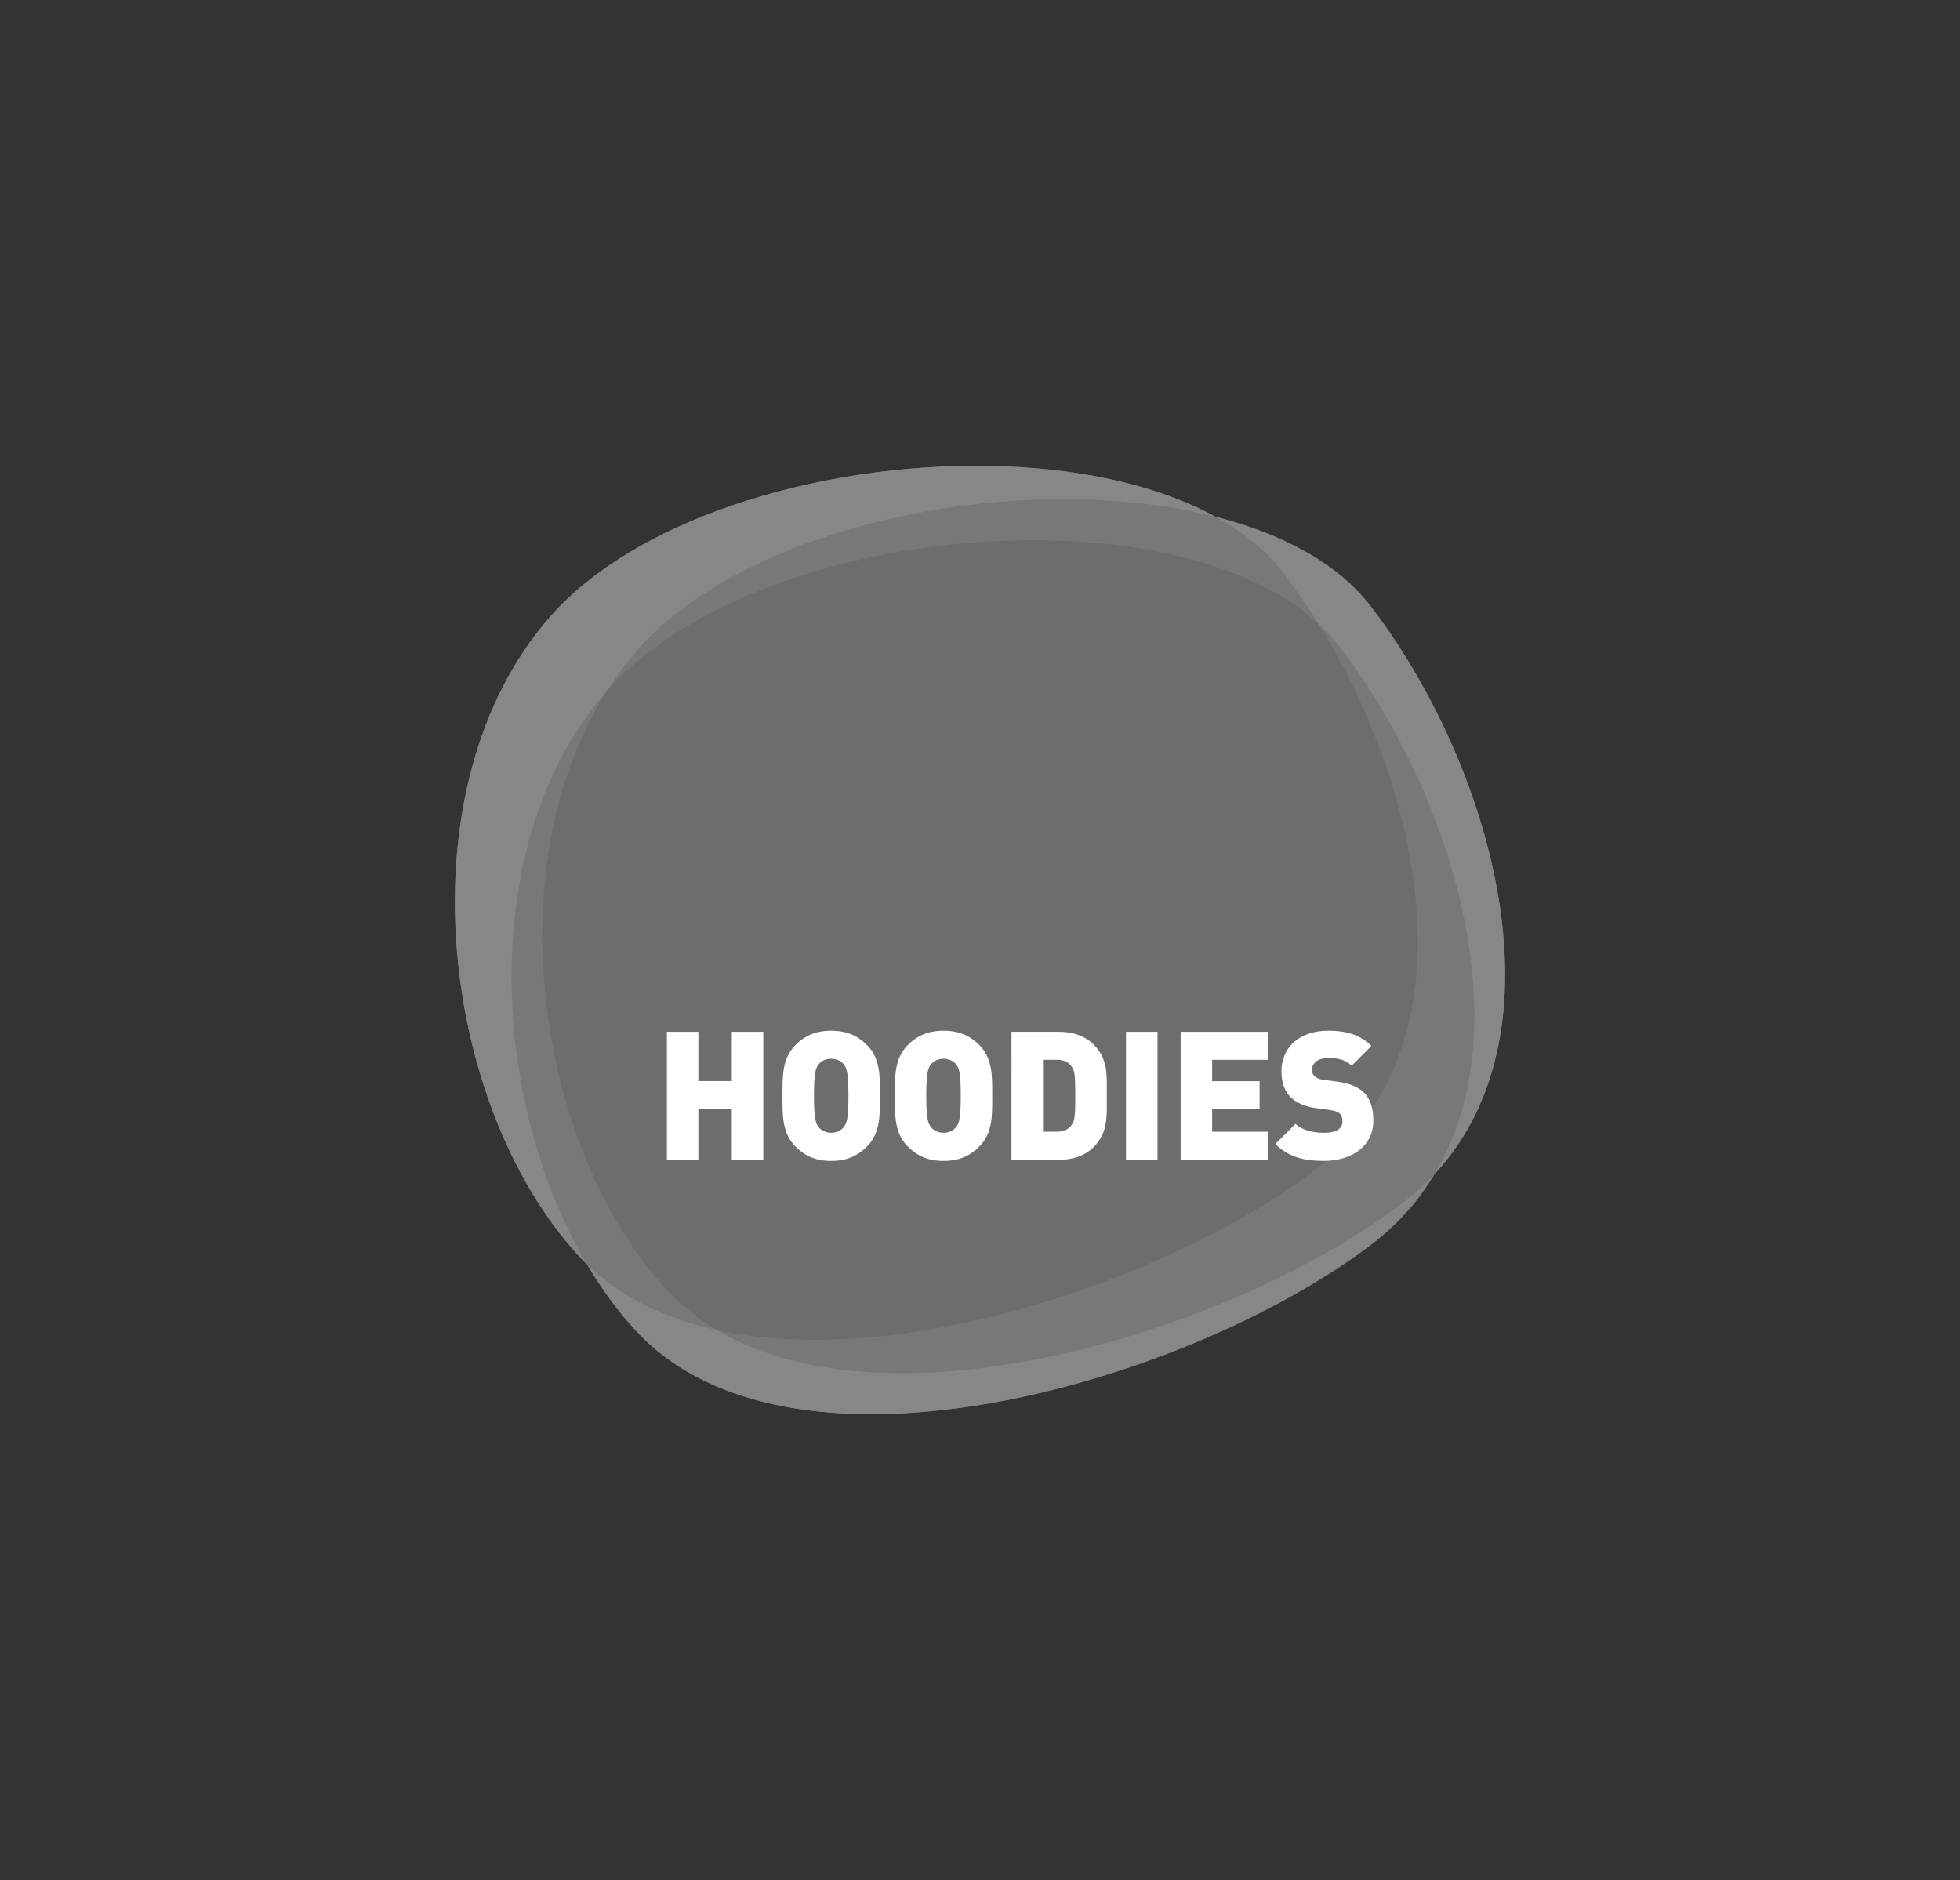 <?xml version="1.0" encoding="utf-8"?>
<!-- Generator: Adobe Illustrator 24.0.1, SVG Export Plug-In . SVG Version: 6.00 Build 0)  -->
<svg version="1.1" id="Layer_1" xmlns="http://www.w3.org/2000/svg" xmlns:xlink="http://www.w3.org/1999/xlink" x="0px" y="0px"
	 viewBox="0 0 841.89 807.53" style="enable-background:new 0 0 841.89 807.53;" xml:space="preserve">
<rect x="0" y="0" width="841.89" height="807.53" fill="#333333" stroke="none"/>
<style type="text/css">
	.st0{fill:#515151;}
	.st1{fill:#86B33F;}
	.st2{fill:#A3C238;}
	.st3{fill:#6FA842;}
	.st4{fill:#FFFFFF;}
	.st5{fill:#787878;}
	.st6{fill:#878787;}
	.st7{fill:#6D6D6D;}
	.st8{fill:#4A4A4A;}
	.st9{fill:#677378;}
	.st10{fill:#2C2D2D;}
	.st11{fill:#717070;}
	.st12{fill:#616464;}
	.st13{fill:#4D4C4C;}
	.st14{fill:#A3A3A3;}
	.st15{fill:#BCD6EE;}
	.st16{fill:#FDFDFD;}
	.st17{fill:#9BA3A9;}
	.st18{fill:#8FBFE6;}
	.st19{fill:#7A7A7A;}
	.st20{fill:none;stroke:#5D5D5D;stroke-width:3.509;stroke-miterlimit:10;}
	.st21{fill:#FFFFFF;stroke:#626565;stroke-width:3.553;stroke-miterlimit:10;}
	.st22{fill:#202020;}
	.st23{fill:#28241A;}
	.st24{fill:#565F69;}
	.st25{fill:#5D5D5D;}
	.st26{fill:#5362A9;}
	.st27{fill:#4A59A3;}
	.st28{fill:#7990C9;}
	.st29{fill:#7F9ACF;}
	.st30{fill:#84A5D6;}
	.st31{fill:#9F9FA0;}
</style>
<g>
	<path class="st5" d="M313.98,217.28c68.71-23.67,156.49-23.64,208.07,4.68c28.67,7.31,52.52,19.97,66.72,38.45
		c50.51,65.78,85.76,181.07,27.43,243.9c-6.67,11.17-15.49,21.27-26.72,29.93c-25.71,19.67-62.17,38.62-101.85,52.28
		c-78.74,27.1-170.09,33.54-214.79-15.23c-7.65-8.34-14.59-17.86-20.74-28.24c-1.23-1.18-2.42-2.43-3.61-3.69
		c-59.92-65.36-76.05-202.01-12.07-274.57C254.56,244.18,282.23,228.2,313.98,217.28"/>
	<path class="st6" d="M522.06,221.95c28.67,7.31,52.52,19.98,66.72,38.46c50.51,65.77,85.77,181.06,27.43,243.89
		c38.86-64.99,5.46-166.25-40.63-226.29c-2.74-3.55-5.81-6.88-9.21-9.99c-4.81-7.79-9.9-15.13-15.12-21.94
		C543.9,236.51,533.93,228.46,522.06,221.95"/>
	<path class="st6" d="M313.98,217.28c68.71-23.67,156.49-23.64,208.07,4.68c-50.73-12.93-116.53-8.97-170.55,9.64
		c-31.74,10.93-59.41,26.91-77.57,47.51c-4.88,5.56-9.28,11.45-13.21,17.61c-55.79,63.33-50.63,175.37-8.63,246.33
		c-1.23-1.18-2.42-2.43-3.61-3.69c-59.92-65.36-76.05-202.01-12.07-274.57C254.56,244.18,282.23,228.2,313.98,217.28"/>
	<path class="st7" d="M338.3,249.21c78.71-27.08,182.41-23.13,228.07,18.8c44.91,72.34,68.07,181.08-1.22,234.25
		c-25.68,19.73-62.18,38.64-101.85,52.3c-52,17.9-109.49,26.79-155.44,16.72c-8.1-4.81-15.44-10.65-21.82-17.63
		c-55.37-60.39-73.36-181.56-25.34-256.89C278.89,276.14,306.54,260.14,338.3,249.21"/>
	<path class="st6" d="M616.2,504.3c-6.68,11.16-15.48,21.27-26.74,29.92c-25.68,19.68-62.15,38.61-101.83,52.28
		c-78.74,27.1-170.07,33.54-214.8-15.23c-7.65-8.33-14.59-17.85-20.72-28.24c14.76,14.42,33.98,23.49,55.75,28.25
		c48.73,28.92,125.47,20.83,192.99-2.38c39.67-13.66,76.13-32.59,101.83-52.31C607.65,512.78,612.17,508.68,616.2,504.3"/>
	<polygon class="st4" points="314.34,498.18 314.34,476.4 299.98,476.4 299.98,498.18 286.46,498.18 286.46,443.2 299.98,443.2 
		299.98,464.37 314.34,464.37 314.34,443.2 327.86,443.2 327.86,498.18 	"/>
	<path class="st4" d="M362.43,457.19c-1.01-1.33-2.93-2.41-5.4-2.41c-2.47,0-4.39,1.08-5.41,2.41c-1.23,1.62-1.99,3.47-1.99,13.49
		c0,10.04,0.77,11.83,1.99,13.46c1.01,1.3,2.93,2.45,5.41,2.45c2.47,0,4.39-1.15,5.4-2.45c1.25-1.63,2.01-3.42,2.01-13.46
		C364.43,460.66,363.67,458.81,362.43,457.19 M372.41,492.47c-4.03,4.02-8.66,6.19-15.38,6.19c-6.73,0-11.36-2.17-15.35-6.19
		c-5.8-5.79-5.58-13.52-5.58-21.79c0-8.25-0.21-15.97,5.58-21.78c3.99-4.01,8.62-6.16,15.35-6.16c6.73,0,11.35,2.15,15.38,6.16
		c5.79,5.81,5.56,13.53,5.56,21.78C377.97,478.95,378.2,486.68,372.41,492.47"/>
	<path class="st4" d="M410.7,457.19c-1.02-1.33-2.94-2.41-5.41-2.41c-2.48,0-4.4,1.08-5.41,2.41c-1.22,1.62-2.01,3.47-2.01,13.49
		c0,10.04,0.79,11.83,2.01,13.46c1.01,1.3,2.93,2.45,5.41,2.45c2.47,0,4.38-1.15,5.41-2.45c1.23-1.63,1.99-3.42,1.99-13.46
		C412.7,460.66,411.93,458.81,410.7,457.19 M420.66,492.47c-4.01,4.02-8.62,6.19-15.36,6.19c-6.73,0-11.36-2.17-15.37-6.19
		c-5.79-5.79-5.55-13.52-5.55-21.79c0-8.25-0.24-15.97,5.55-21.78c4.01-4.01,8.64-6.16,15.37-6.16c6.74,0,11.35,2.15,15.36,6.16
		c5.79,5.81,5.54,13.53,5.54,21.78C426.21,478.95,426.46,486.68,420.66,492.47"/>
	<path class="st4" d="M460.41,458.31c-1.21-1.85-3.07-3.09-6.49-3.09H448v30.9h5.93c3.42,0,5.27-1.23,6.49-3.07
		c1.09-1.56,1.47-3.02,1.47-12.38C461.89,461.45,461.51,459.86,460.41,458.31 M469.7,492.77c-3.78,3.79-9.12,5.41-14.82,5.41h-20.41
		V443.2h20.41c5.7,0,11.04,1.61,14.82,5.41c6.41,6.37,5.71,13.42,5.71,22.06C475.41,479.34,476.11,486.36,469.7,492.77"/>
	<rect x="483.66" y="443.2" class="st4" width="13.53" height="55"/>
	<polygon class="st4" points="507.13,498.18 507.13,443.2 544.54,443.2 544.54,455.23 520.66,455.23 520.66,464.42 541.04,464.42 
		541.04,476.48 520.66,476.48 520.66,486.13 544.54,486.13 544.54,498.18 	"/>
	<path class="st4" d="M568.69,498.65c-8.41,0-15.3-1.58-20.85-7.28l8.63-8.63c2.87,2.86,7.88,3.85,12.28,3.85
		c5.34,0,7.88-1.77,7.88-4.94c0-1.33-0.3-2.38-1.09-3.27c-0.71-0.67-1.84-1.19-3.65-1.48l-6.6-0.91c-4.87-0.68-8.58-2.32-11.05-4.85
		c-2.55-2.63-3.8-6.34-3.8-11.04c0-10.07,7.58-17.38,20.1-17.38c7.88,0,13.82,1.84,18.53,6.56l-8.51,8.5
		c-3.46-3.48-8.03-3.25-10.42-3.25c-4.7,0-6.63,2.71-6.63,5.1c0,0.69,0.23,1.71,1.07,2.54c0.71,0.71,1.86,1.4,3.78,1.63l6.64,0.91
		c4.94,0.71,8.5,2.24,10.82,4.54c2.94,2.88,4.09,6.98,4.09,12.06C589.92,492.54,580.27,498.65,568.69,498.65"/>
</g>
</svg>
